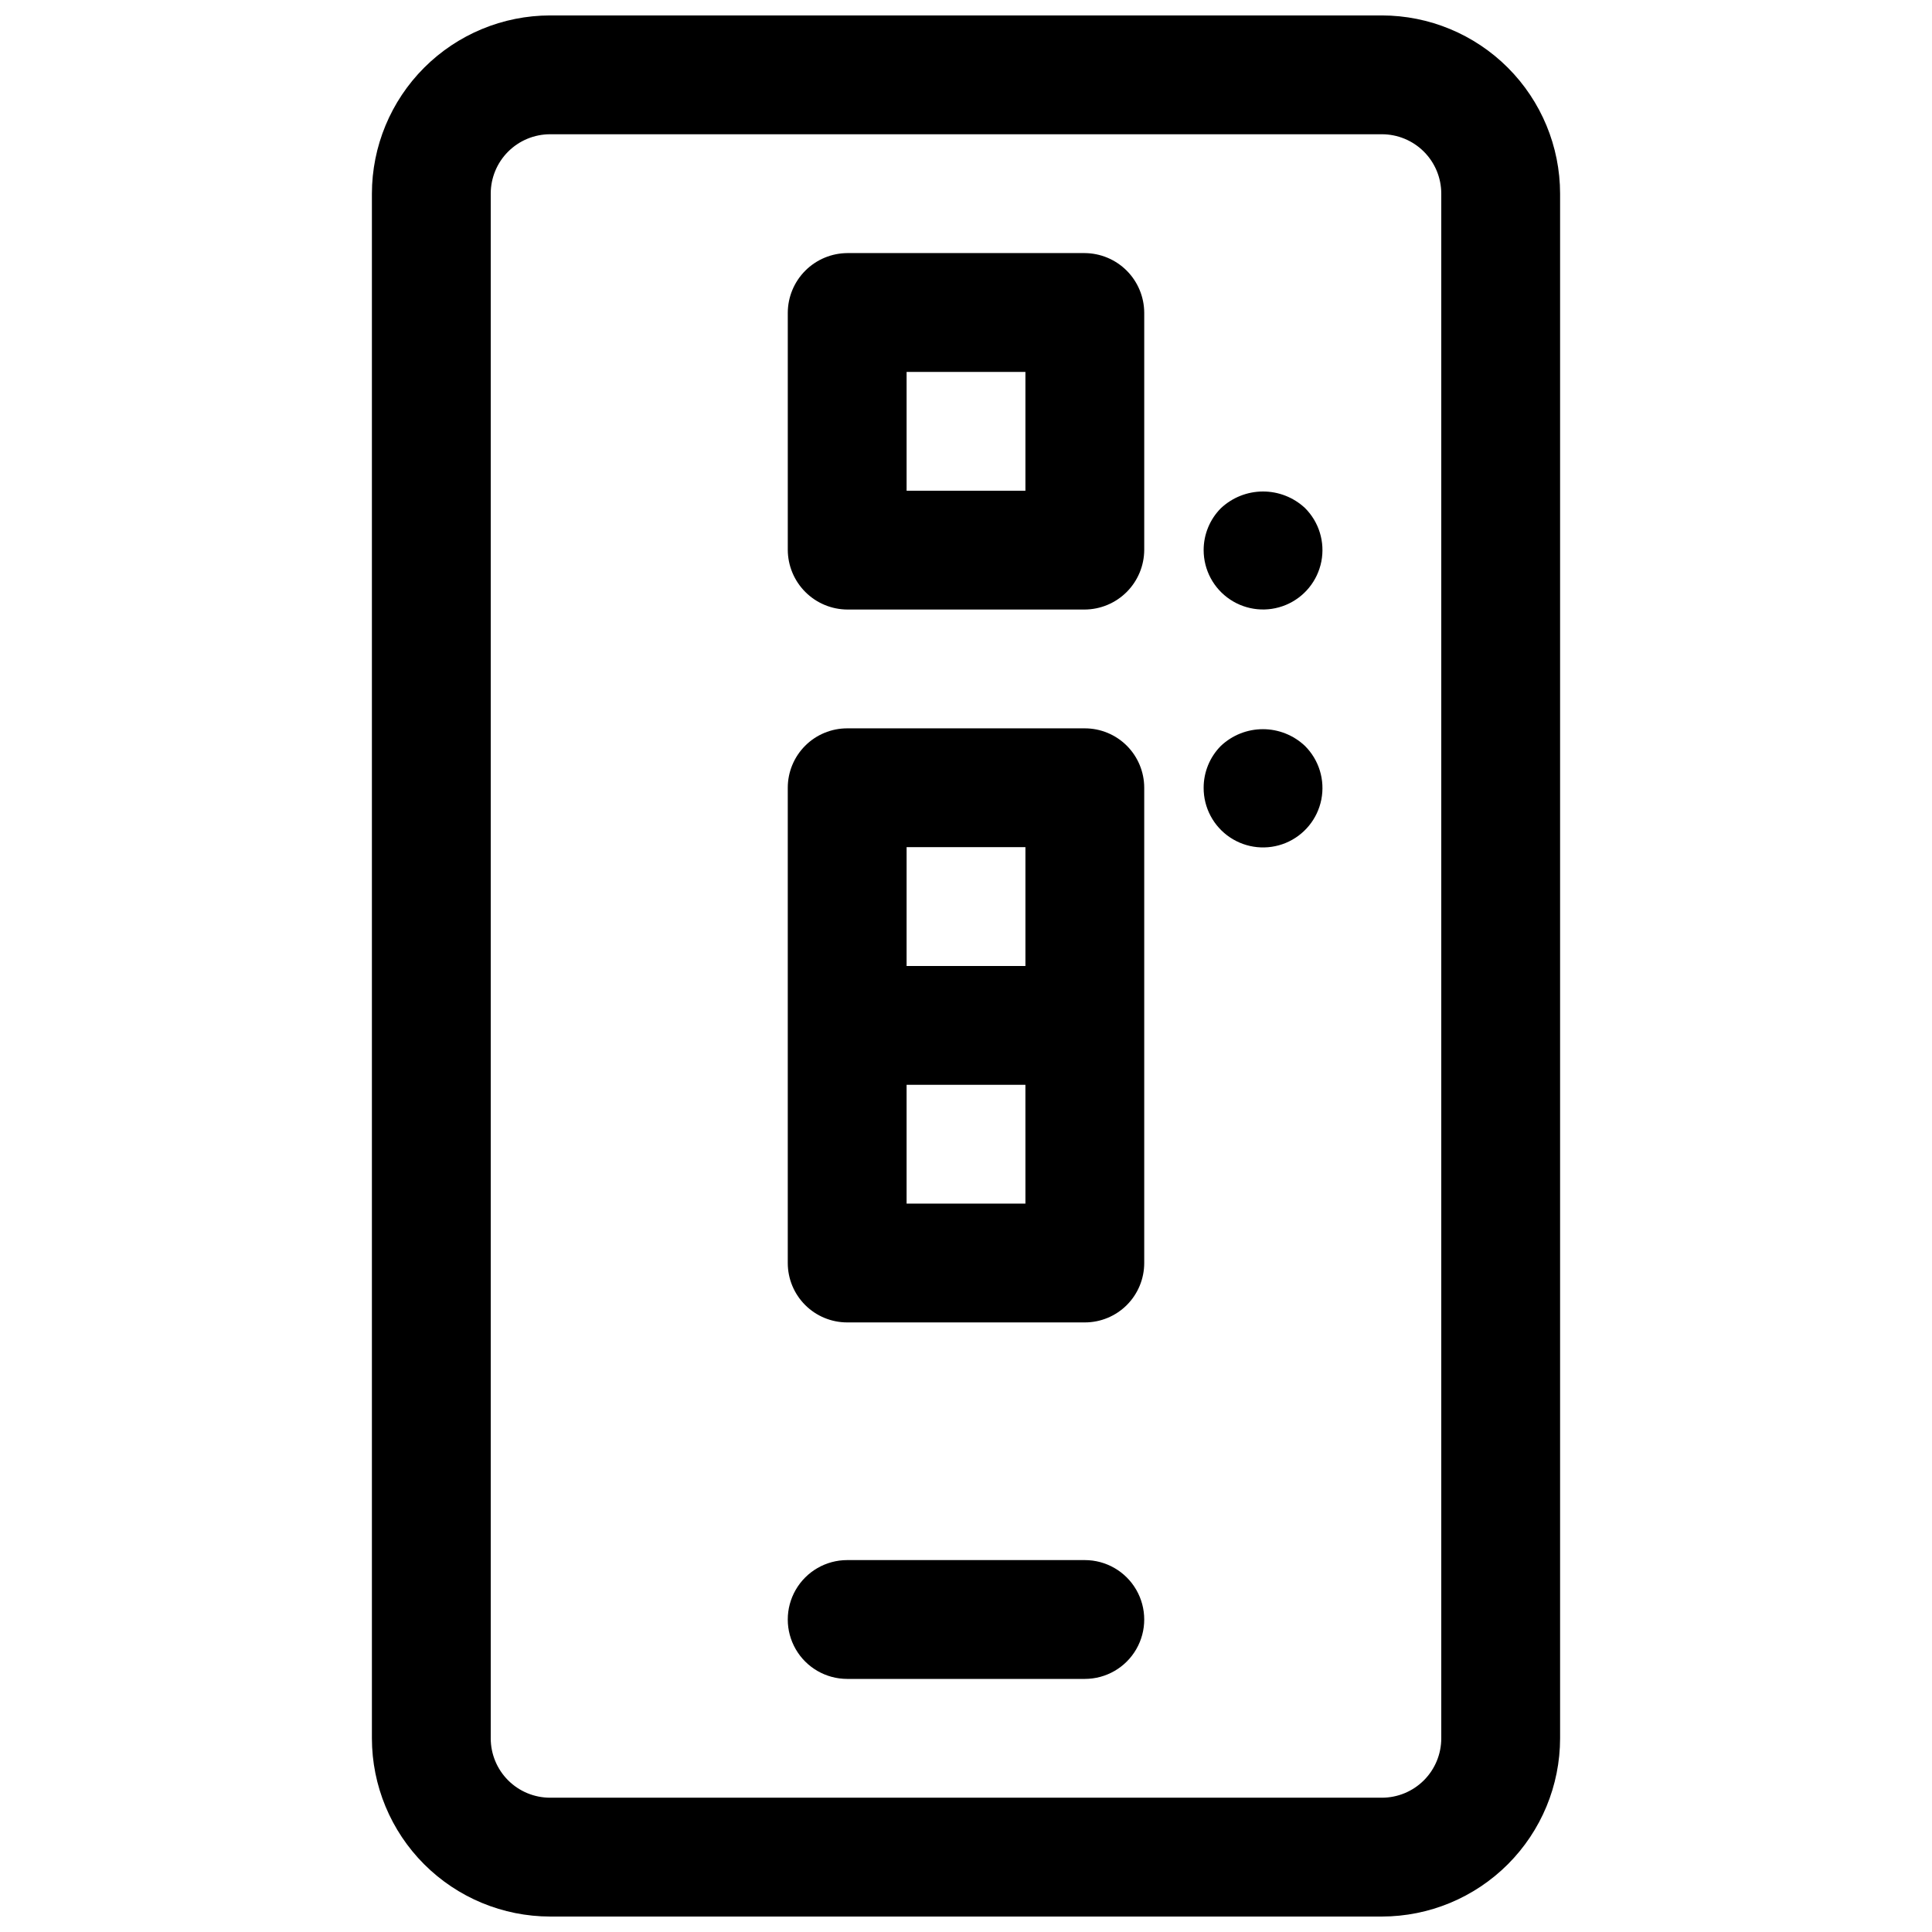 <?xml version="1.0" encoding="UTF-8"?>
<!-- Uploaded to: ICON Repo, www.svgrepo.com, Generator: ICON Repo Mixer Tools -->
<svg width="800px" height="800px" version="1.1" viewBox="144 144 512 512" xmlns="http://www.w3.org/2000/svg">
 <defs>
  <clipPath id="a">
   <path d="m242 148.09h316v503.81h-316z"/>
  </clipPath>
 </defs>
 <g clip-path="url(#a)">
  <path d="m510.21 148.09h-220.42c-12.523 0.012-24.527 4.992-33.383 13.848-8.855 8.855-13.836 20.863-13.848 33.383v409.35c0.012 12.523 4.992 24.527 13.848 33.383 8.855 8.855 20.859 13.836 33.383 13.848h220.42c12.523-0.012 24.527-4.992 33.383-13.848 8.855-8.855 13.836-20.859 13.848-33.383v-409.35c-0.012-12.52-4.992-24.527-13.848-33.383-8.855-8.855-20.859-13.836-33.383-13.848zm15.742 456.58c0 4.176-1.656 8.18-4.609 11.133-2.953 2.953-6.957 4.609-11.133 4.609h-220.42c-4.176 0-8.18-1.656-11.133-4.609-2.953-2.953-4.609-6.957-4.609-11.133v-409.35c0-4.176 1.656-8.18 4.609-11.133 2.953-2.949 6.957-4.609 11.133-4.609h220.42c4.176 0 8.18 1.66 11.133 4.609 2.953 2.953 4.609 6.957 4.609 11.133z"/>
 </g>
 <path d="m431.41 211.07h-62.816c-4.191 0.016-8.207 1.688-11.172 4.648-2.965 2.965-4.637 6.981-4.652 11.176v62.82-0.004c0.016 4.191 1.688 8.207 4.652 11.172 2.965 2.965 6.981 4.637 11.172 4.652h62.82-0.004c4.195-0.016 8.211-1.688 11.176-4.652 2.961-2.965 4.633-6.981 4.648-11.172v-62.816c-0.016-4.195-1.688-8.211-4.648-11.176-2.965-2.961-6.981-4.633-11.176-4.648zm-15.664 62.977h-31.488v-31.488h31.488z"/>
 <path d="m431.49 337.02h-62.977c-4.176 0-8.18 1.656-11.133 4.609-2.953 2.953-4.613 6.957-4.613 11.133v125.95c0 4.176 1.66 8.18 4.613 11.133 2.953 2.953 6.957 4.609 11.133 4.609h62.977c4.176 0 8.18-1.656 11.133-4.609 2.949-2.953 4.609-6.957 4.609-11.133v-125.95c0-4.176-1.66-8.18-4.609-11.133-2.953-2.953-6.957-4.609-11.133-4.609zm-47.23 31.488h31.488v31.488h-31.492zm31.488 94.465h-31.492v-31.488h31.488z"/>
 <path d="m431.49 557.44h-62.977c-5.625 0-10.824 3.004-13.637 7.875s-2.812 10.871 0 15.742c2.812 4.871 8.012 7.871 13.637 7.871h62.977c5.625 0 10.82-3 13.633-7.871 2.812-4.871 2.812-10.871 0-15.742s-8.008-7.875-13.633-7.875z"/>
 <path d="m467.54 278.69c-2.926 2.949-4.566 6.941-4.562 11.098 0.004 5.262 2.633 10.176 7.012 13.09 4.379 2.918 9.926 3.457 14.781 1.434 4.859-2.023 8.383-6.34 9.398-11.5 1.012-5.164-0.617-10.492-4.352-14.199-3.027-2.816-7.016-4.375-11.152-4.359-4.137 0.012-8.113 1.602-11.125 4.438z"/>
 <path d="m467.54 341.67c-2.926 2.949-4.566 6.941-4.562 11.098-0.023 5.269 2.59 10.199 6.965 13.137 4.371 2.938 9.926 3.492 14.793 1.48 4.867-2.016 8.406-6.328 9.43-11.496 1.02-5.168-0.609-10.504-4.348-14.219-3.008-2.844-6.996-4.43-11.137-4.43-4.141 0-8.129 1.586-11.141 4.43z"/>
</svg>